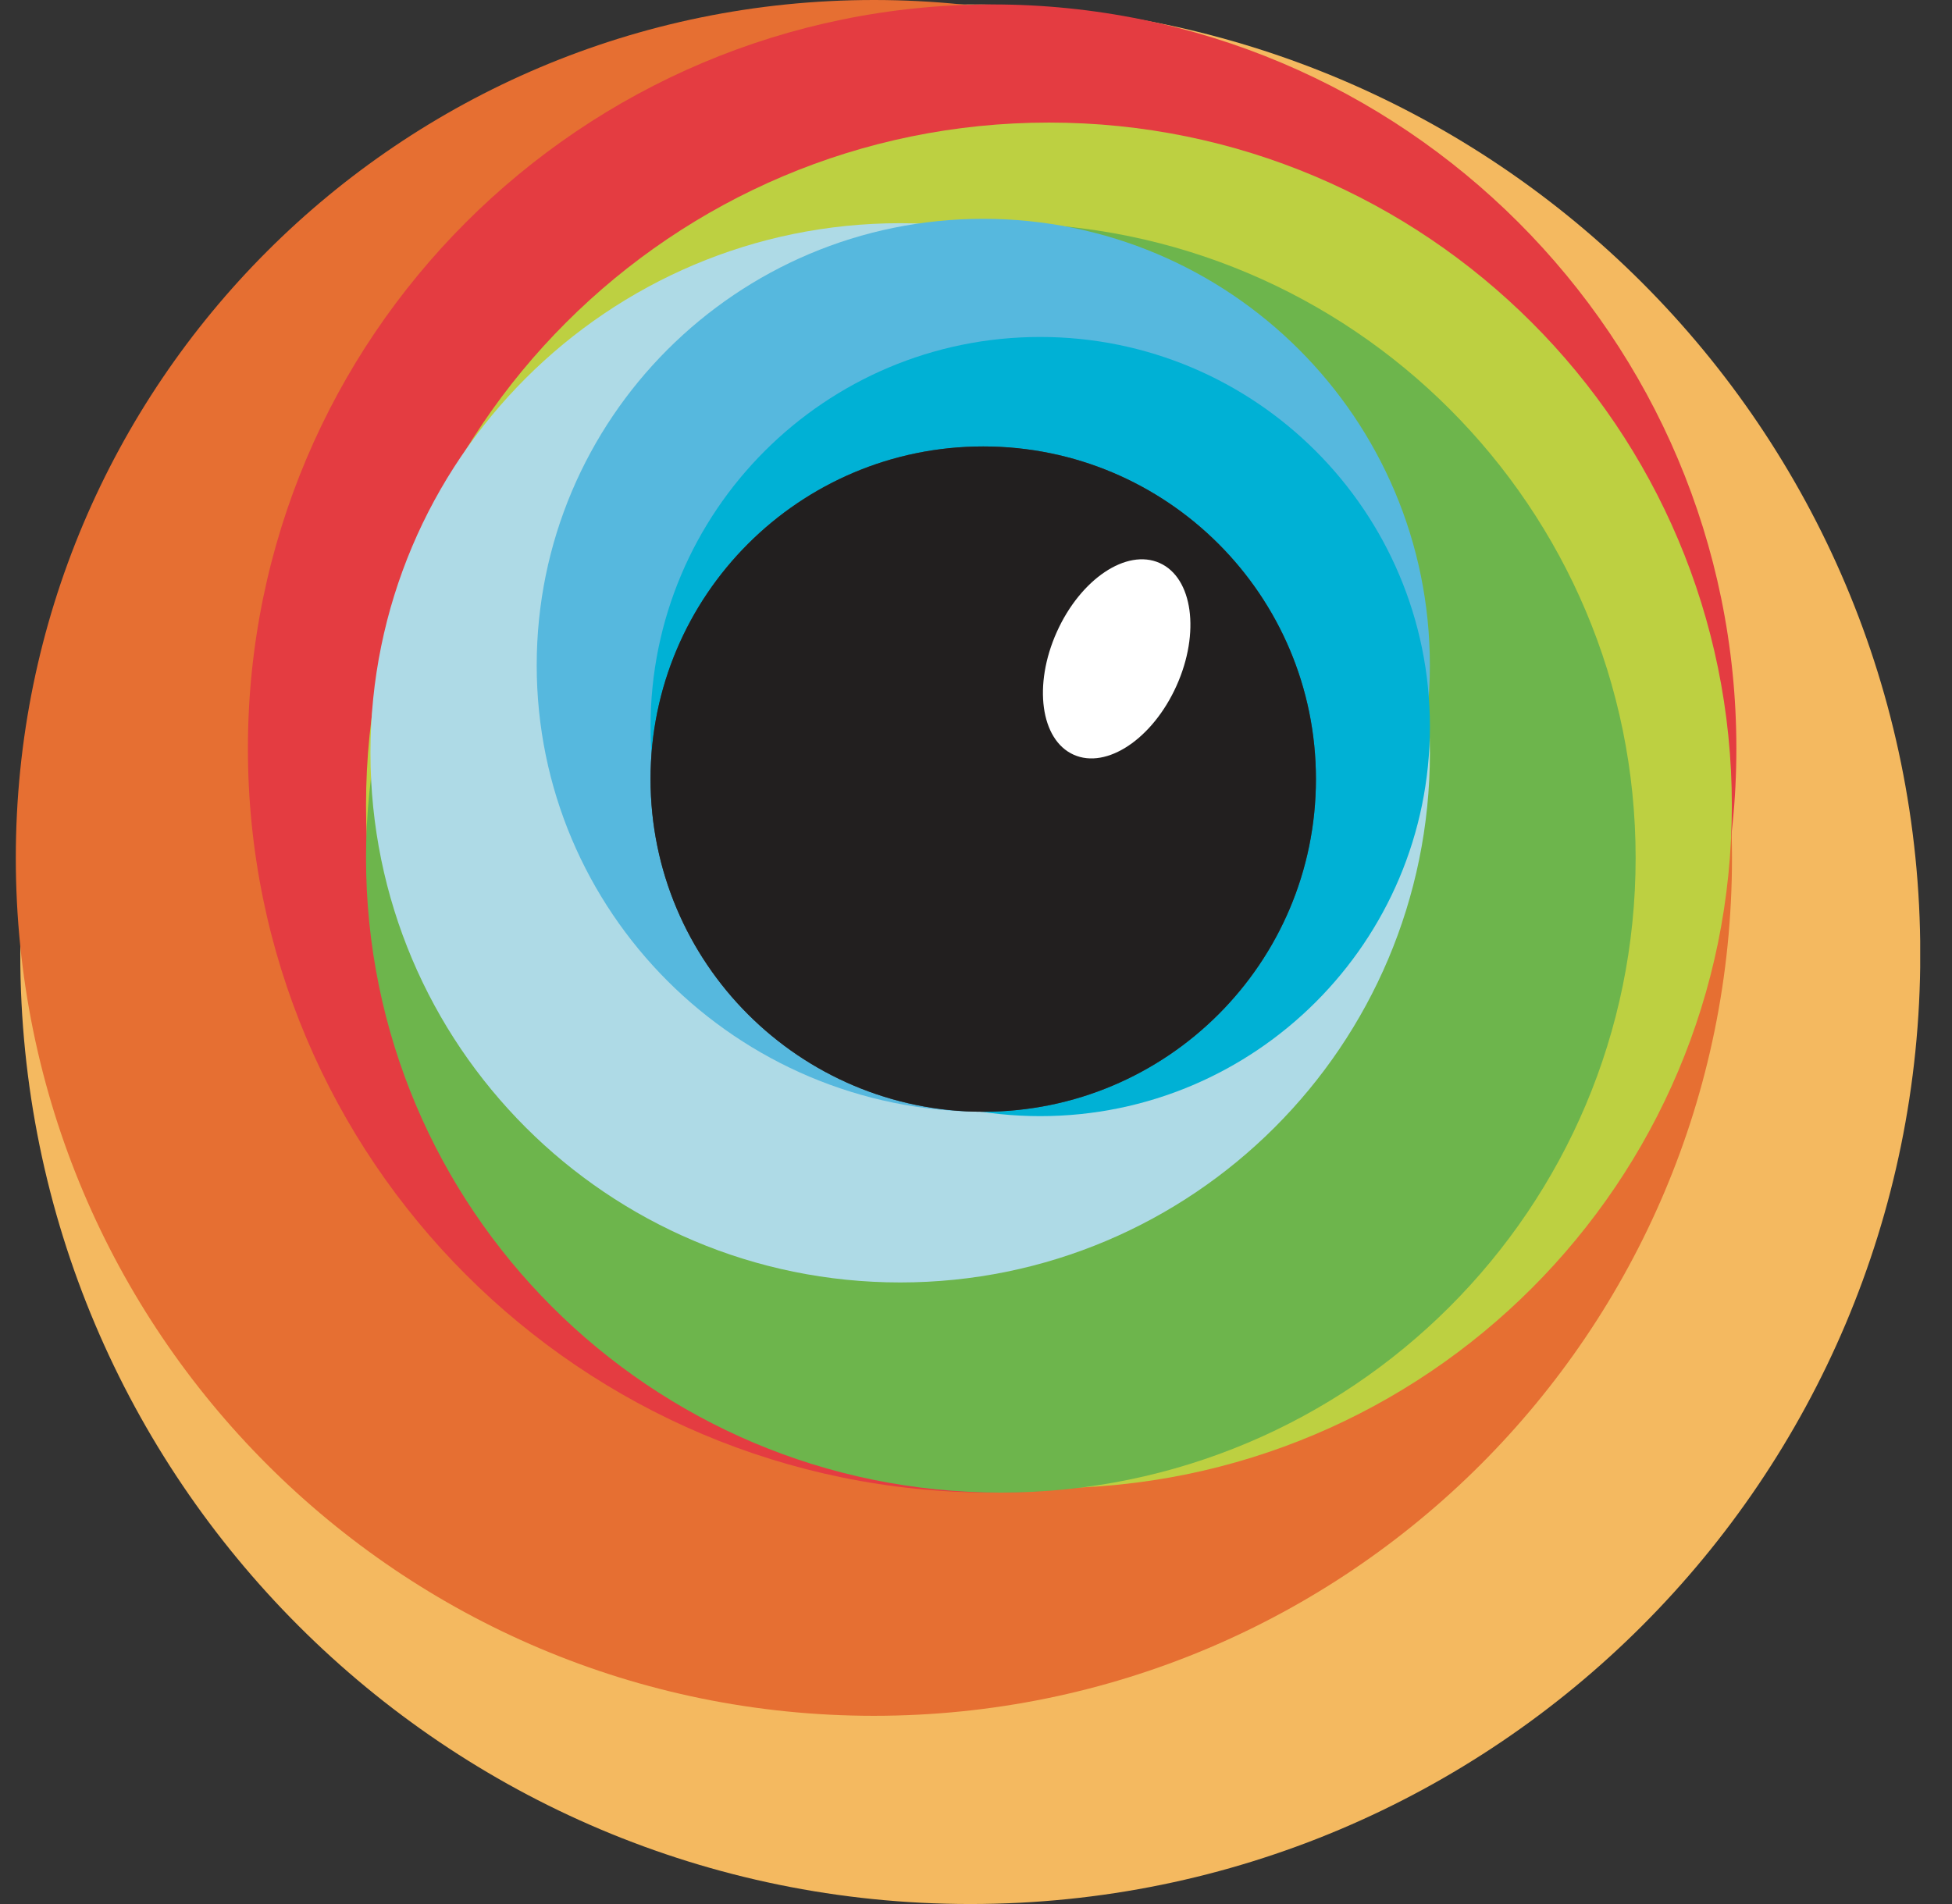 <?xml version="1.0" encoding="UTF-8"?> <svg xmlns="http://www.w3.org/2000/svg" width="41" height="40" viewBox="0 0 41 40" fill="none"><rect x="0" y="0" width="41" height="40" fill="#333333" stroke="none"/><g clip-path="url(#clip0_12457_225508)"><path d="M20.38 40C31.4 40 40.334 31.067 40.334 20.046C40.334 9.026 31.4 0.093 20.38 0.093C9.359 0.093 0.426 9.026 0.426 20.046C0.426 31.067 9.359 40 20.38 40Z" fill="#F4B960"></path><path d="M18.355 36.046C28.309 36.046 36.379 27.977 36.379 18.023C36.379 8.069 28.309 -0 18.355 -0C8.401 -0 0.332 8.069 0.332 18.023C0.332 27.977 8.401 36.046 18.355 36.046Z" fill="#E66F32"></path><path d="M20.839 31.357C29.472 31.357 36.471 24.358 36.471 15.725C36.471 7.091 29.472 0.093 20.839 0.093C12.206 0.093 5.207 7.091 5.207 15.725C5.207 24.358 12.206 31.357 20.839 31.357Z" fill="#E43C41"></path><path d="M22.032 31.264C29.954 31.264 36.376 24.841 36.376 16.919C36.376 8.997 29.954 2.575 22.032 2.575C14.11 2.575 7.688 8.997 7.688 16.919C7.688 24.841 14.11 31.264 22.032 31.264Z" fill="#BDD041"></path><path d="M21.021 31.357C28.385 31.357 34.355 25.387 34.355 18.023C34.355 10.659 28.385 4.689 21.021 4.689C13.657 4.689 7.688 10.659 7.688 18.023C7.688 25.387 13.657 31.357 21.021 31.357Z" fill="#6DB54C"></path><path d="M18.907 26.942C25.052 26.942 30.034 21.96 30.034 15.816C30.034 9.671 25.052 4.689 18.907 4.689C12.763 4.689 7.781 9.671 7.781 15.816C7.781 21.96 12.763 26.942 18.907 26.942Z" fill="#AEDAE6"></path><path d="M20.653 23.356C25.833 23.356 30.033 19.156 30.033 13.976C30.033 8.796 25.833 4.597 20.653 4.597C15.473 4.597 11.273 8.796 11.273 13.976C11.273 19.156 15.473 23.356 20.653 23.356Z" fill="#56B8DE"></path><path d="M21.849 23.448C26.369 23.448 30.034 19.784 30.034 15.264C30.034 10.743 26.369 7.079 21.849 7.079C17.328 7.079 13.664 10.743 13.664 15.264C13.664 19.784 17.328 23.448 21.849 23.448Z" fill="#00B1D5"></path><path d="M20.652 23.356C24.512 23.356 27.64 20.227 27.64 16.367C27.64 12.508 24.512 9.379 20.652 9.379C16.793 9.379 13.664 12.508 13.664 16.367C13.664 20.227 16.793 23.356 20.652 23.356Z" fill="url(#paint0_radial_12457_225508)"></path><path d="M20.652 23.356C24.512 23.356 27.64 20.227 27.64 16.367C27.64 12.508 24.512 9.379 20.652 9.379C16.793 9.379 13.664 12.508 13.664 16.367C13.664 20.227 16.793 23.356 20.652 23.356Z" fill="#221F1F"></path><path d="M24.712 14.406C25.212 13.294 25.053 12.139 24.358 11.828C23.663 11.516 22.696 12.165 22.197 13.277C21.698 14.389 21.856 15.544 22.551 15.855C23.245 16.167 24.213 15.518 24.712 14.406Z" fill="white"></path></g><defs><radialGradient id="paint0_radial_12457_225508" cx="0" cy="0" r="1" gradientUnits="userSpaceOnUse" gradientTransform="translate(20.663 16.46) scale(7.045)"><stop stop-color="#797979"></stop><stop offset="1" stop-color="#4C4C4C"></stop></radialGradient><clipPath id="clip0_12457_225508"><rect width="40" height="40" fill="white" transform="translate(0.332)"></rect></clipPath></defs></svg> 